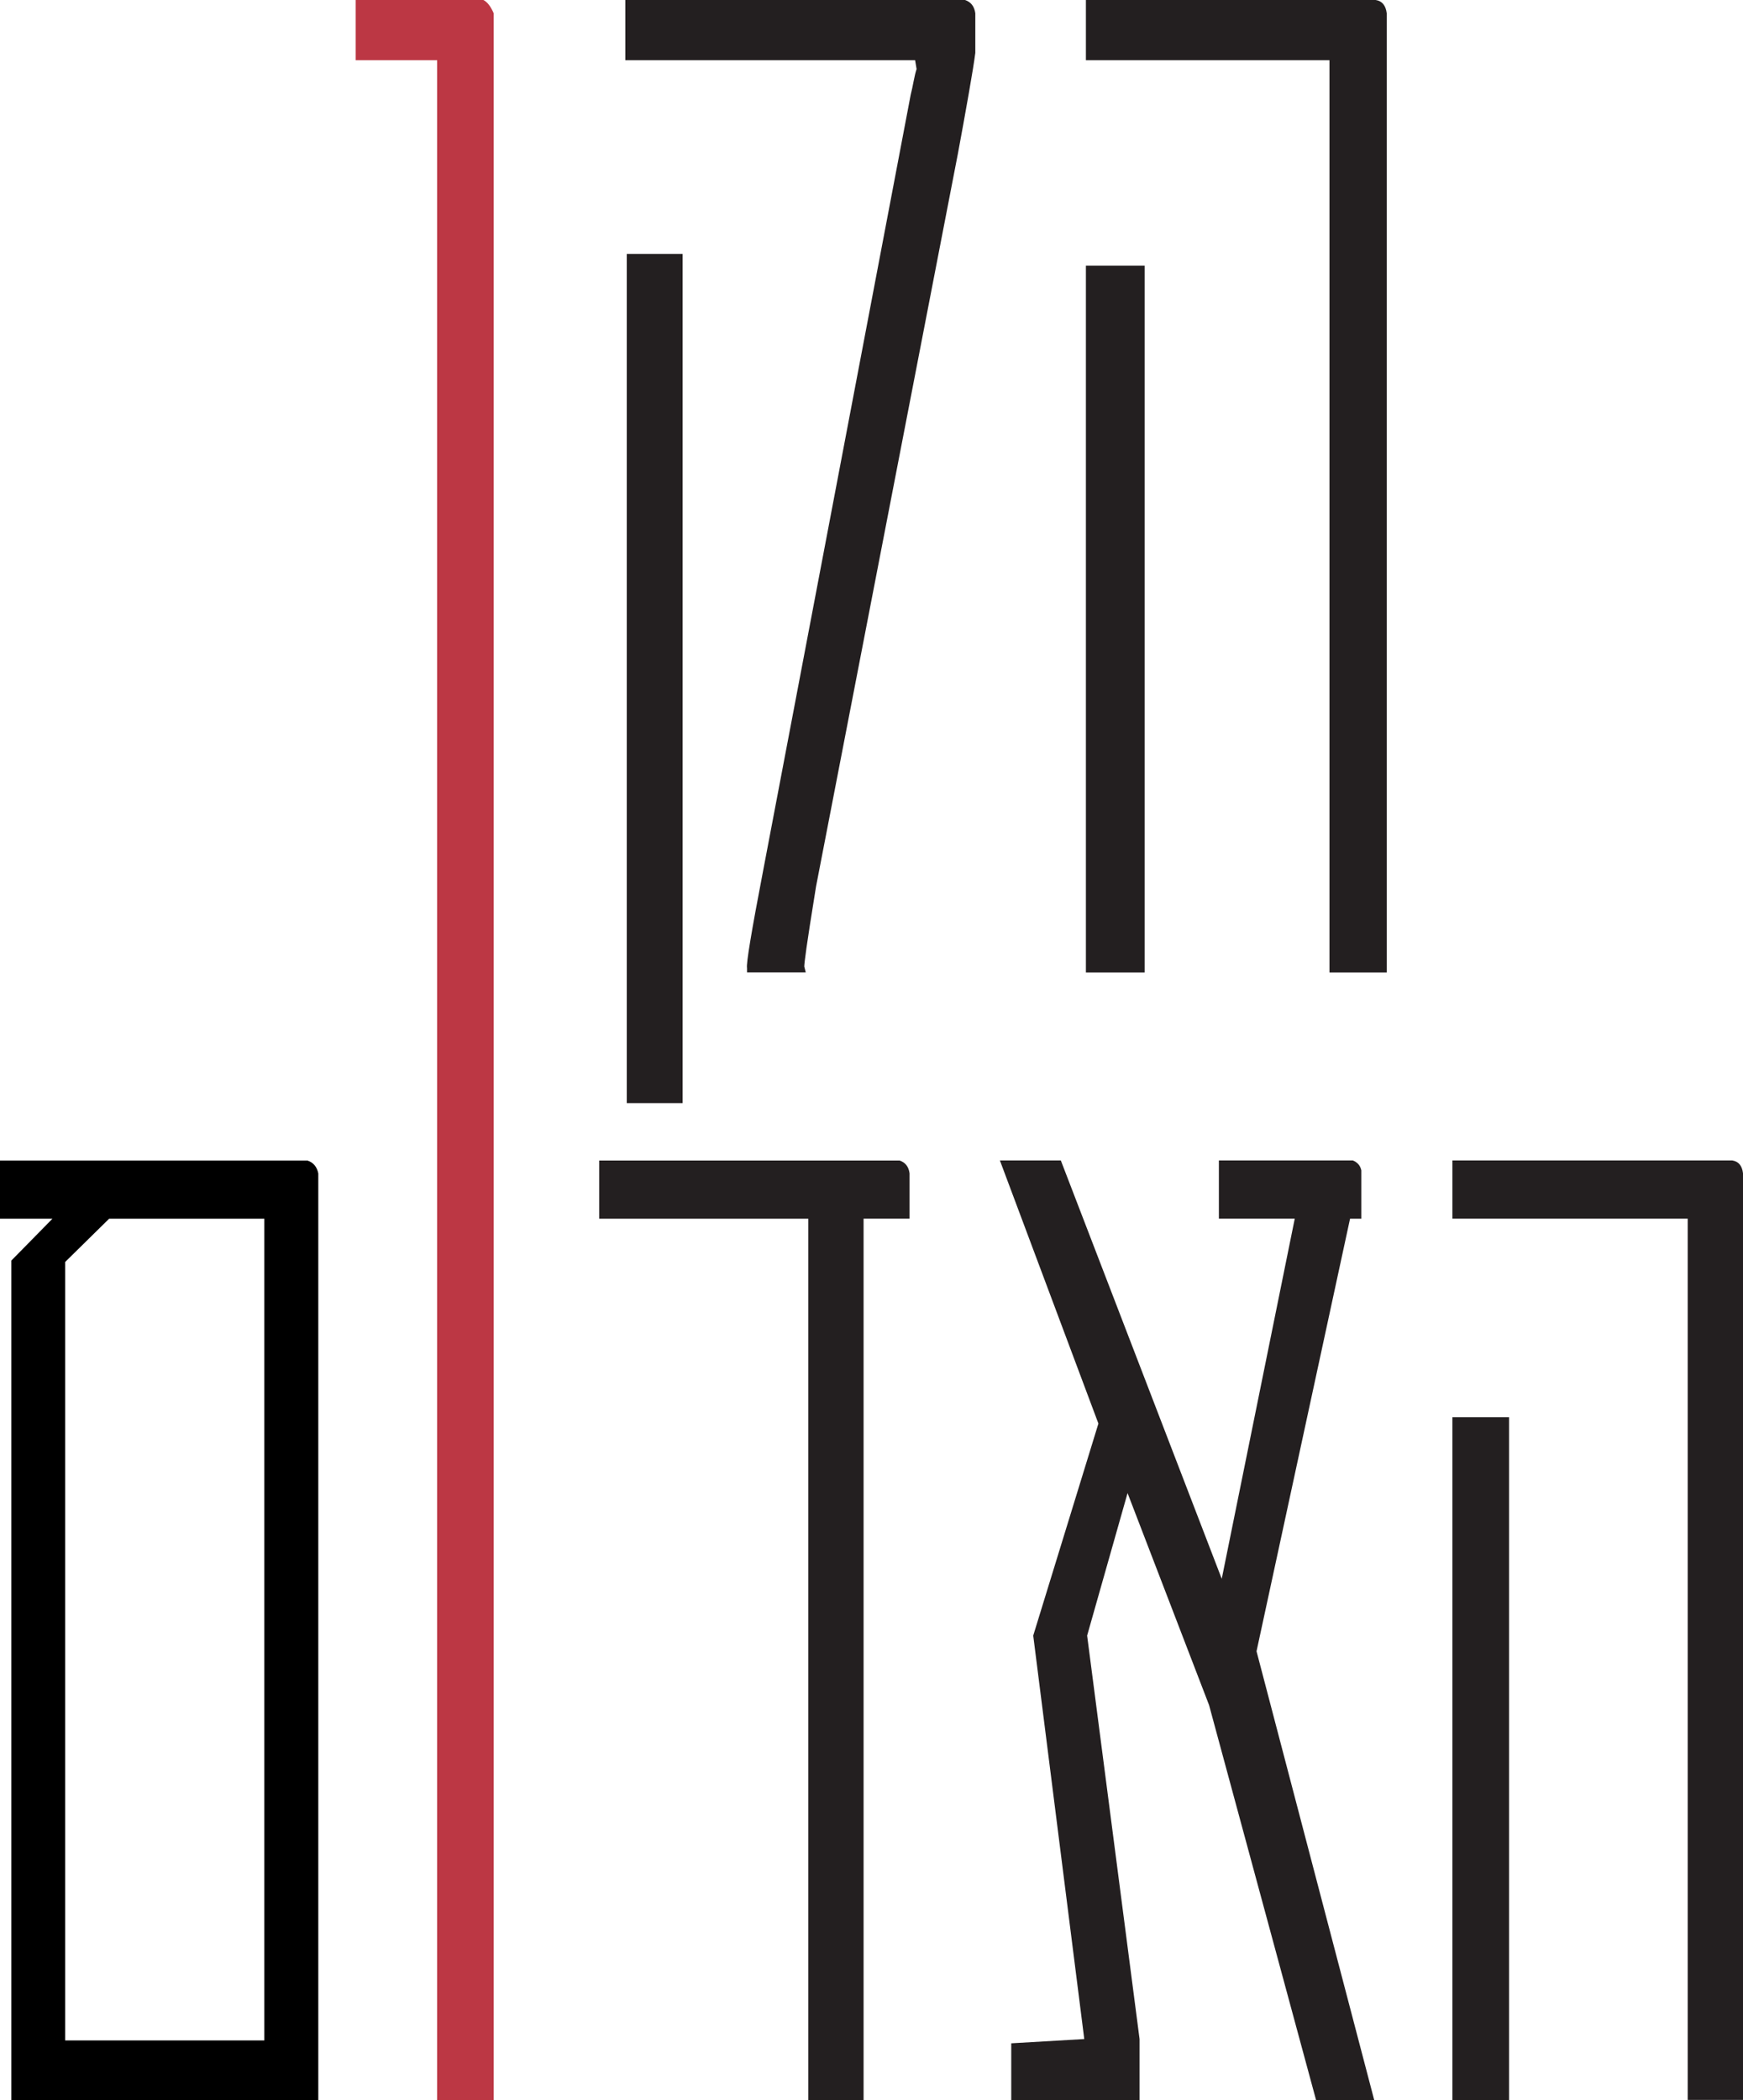 <?xml version="1.0" encoding="UTF-8"?>
<svg id="Layer_2" data-name="Layer 2" xmlns="http://www.w3.org/2000/svg" viewBox="0 0 213.4 257.02">
  <defs>
    <style>
      .cls-1 {
        fill: #231f20;
      }

      .cls-2 {
        fill: #bc3744;
      }
    </style>
  </defs>
  <g id="Layer_1-2" data-name="Layer 1">
    <path class="cls-2" d="M53.52,257.02V7.37h-9.97V0h15.63c.48.24.9.78,1.26,1.62v255.41h-6.92Z"/>
    <path class="cls-1" d="M117.25,18.95l-17.34,89.55c-.6,3.71-.99,6.21-1.17,7.5-.18,1.29-.27,2.05-.27,2.29l.18.72h-7.19v-.54c-.12-.48.54-4.46,1.98-11.95L111.5,11.59c.12-.48.24-1.03.36-1.66.12-.63.24-1.12.36-1.48l-.18-1.08h-35.48V0h41.59c.72.24,1.14.78,1.26,1.62v4.85c-.12.96-.39,2.64-.81,5.03-.42,2.4-.87,4.88-1.35,7.46Z"/>
    <rect class="cls-1" x="76.74" y="31.08" width="6.83" height="103.93"/>
    <path class="cls-1" d="M162.77,119.02V7.37h-29.82V0h35.48c.78.12,1.23.66,1.35,1.62v117.4h-7.01Z"/>
    <rect class="cls-1" x="132.95" y="32.52" width="7.19" height="86.5"/>
    <path class="cls-1" d="M206.63,257.02v-107.87h-28.81v-7.12h34.28c.75.12,1.19.64,1.3,1.56v113.42h-6.77Z"/>
    <path class="cls-1" d="M166.68,149.16h-1.39l-11.45,52.94,14.41,54.93h-7.12l-13.1-48.34-9.98-25.95-4.95,17.44,6.42,49.38v7.46h-15.71v-6.94l8.94-.52-6.25-49.38,7.98-25.95-12.06-32.2h7.46l19.7,51.2,8.94-44.08h-9.29v-7.12h16.4c.58.23.92.64,1.04,1.21v5.9Z"/>
    <path class="cls-1" d="M105.73,149.16v107.87h-6.77v-107.87h-25.6v-7.12h36.79c.69.23,1.1.75,1.21,1.56v5.55h-5.64Z"/>
    <path d="M37.66,142.04H0v7.12h6.42l-5.03,5.12v102.75h37.58v-113.42c-.17-.81-.61-1.33-1.3-1.56ZM32.37,249.73H7.98v-95.28l5.38-5.29h19v100.58Z"/>
    <rect class="cls-1" x="177.82" y="173.46" width="6.94" height="83.57"/>
  </g>
</svg>